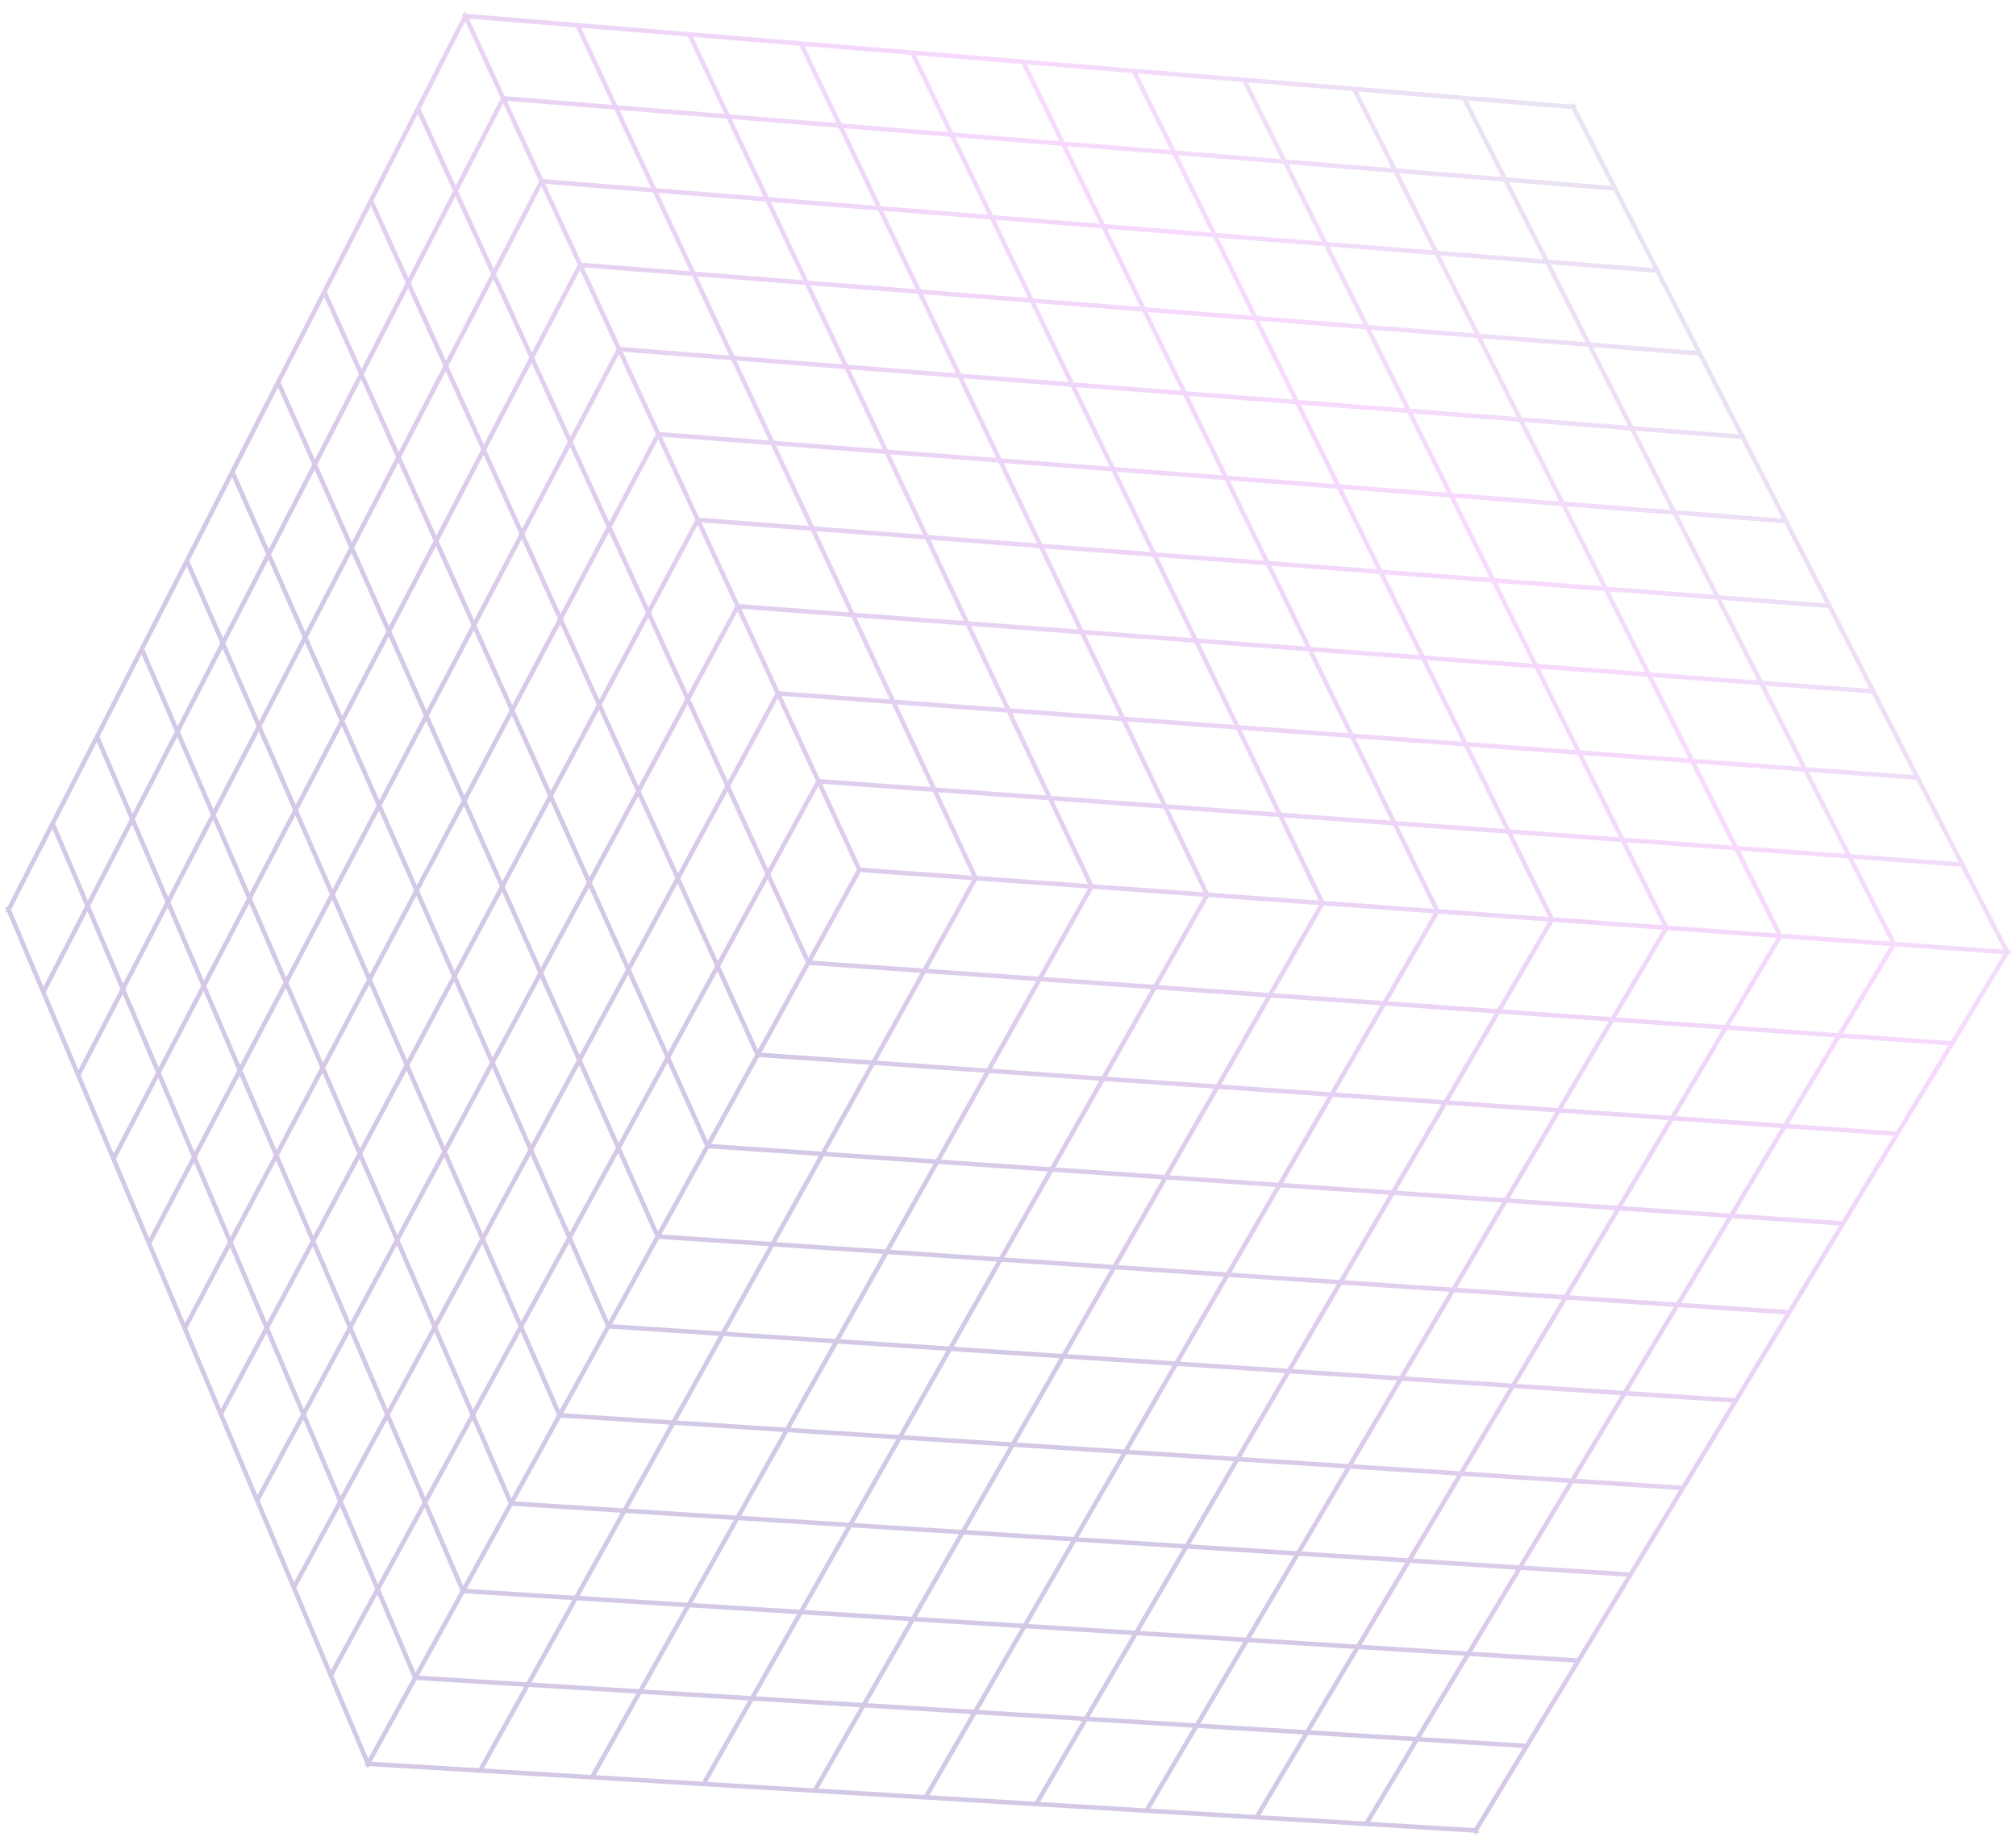 <svg width="161" height="147" viewBox="0 0 161 147" fill="none" xmlns="http://www.w3.org/2000/svg">
<path id="Vector" opacity="0.4" d="M20.403 119.967L22.473 124.887L23.445 127.196L26.322 134.035L27.609 137.096L29.186 140.847L29.09 141.021L29.264 141.032L29.365 141.272L29.489 141.045L38.335 141.577L46.978 142.097L47.155 142.107L55.41 142.604L55.883 142.633L56.062 142.644L64.945 143.178L69.569 143.456L73.802 143.711L82.451 144.234L82.568 144.241L83.041 144.27L91.58 144.783L91.662 144.788L91.85 144.799L94.199 144.941L100.447 145.317L109.206 145.845L109.398 145.857L113.627 146.111L117.727 146.358L117.824 146.565L117.942 146.371L118.135 146.383L118.048 146.196L121.1 141.153L121.913 139.81L122.105 139.494L122.136 139.442L126.259 132.63L126.29 132.577L126.863 131.632L130.519 125.592L134.5 119.016L138.614 112.221L138.695 112.088L138.728 112.033L143.198 104.648L147.393 97.717L149.187 94.754L151.83 90.388L155.122 84.952L155.88 83.698L155.954 83.576L156.201 83.169L160.4 76.232L160.608 76.247L160.509 76.052L160.61 75.886L160.416 75.872L157.015 69.248L156.926 69.074L156.721 68.675L156.689 68.612L153.337 62.09L151.492 58.495L149.915 55.42L149.814 55.224L149.757 55.112L149.722 55.044L149.619 54.844L146.268 48.321L142.735 41.438L142.631 41.236L139.476 35.094L139.201 34.557L139.178 34.514L135.859 28.052L132.657 21.817L129.288 15.254L129.25 15.181L129.185 15.054L125.842 8.545L125.932 8.384L125.751 8.369L125.644 8.161L125.537 8.351L121.689 8.036L117.086 7.658L108.254 6.933L99.645 6.226L99.469 6.211L99.356 6.202L99.05 6.177L98.872 6.162L90.567 5.483L84.576 4.99L81.999 4.778L81.798 4.761L81.409 4.729L78.867 4.521L72.884 4.031L64.251 3.321L63.929 3.294L63.861 3.289L54.951 2.557L54.76 2.542L46.021 1.826L37.282 1.109L37.17 0.868L37.057 1.09L36.871 1.075L36.963 1.275L35.328 4.473L33.274 8.492L29.52 15.833L29.507 15.857L29.342 16.18L27.361 20.057L25.705 23.297L24.804 25.059L22.014 30.517L19.108 36.203L18.564 37.269L18.478 37.436L18.446 37.499L18.319 37.748L18.268 37.847L16.2 41.895L14.724 44.785L11.122 51.831L11.037 51.998L7.762 58.405L6.834 60.221L4.166 65.441L4.097 65.575L3.699 66.354L0.58 72.455L0.408 72.443L0.488 72.635L0.402 72.804L0.564 72.815L3.44 79.651L5.969 85.662L6.116 86.011L6.231 86.286L8.517 91.715L8.863 92.539L11.88 99.709L13.372 103.255L14.556 106.07L17.355 112.726L17.392 112.815L17.614 113.343L19.492 117.803L20.403 119.967ZM11.308 52.261L13.206 56.652L13.966 58.413L11.539 63.128L10.581 64.989L7.947 58.836L11.308 52.261ZM18.54 38.107L20.279 42.053L21.25 44.26L17.806 50.953L15.122 44.799L18.54 38.107ZM29.616 16.436L32.404 22.59L28.868 29.466L26.104 23.309L29.616 16.436ZM54.938 2.918L57.857 9.101L49.304 8.407L46.415 2.219L54.938 2.918ZM72.731 4.379L75.709 10.55L73.929 10.405L67.208 9.86L66.895 9.203L64.261 3.683L72.731 4.379ZM99.238 6.554L102.302 12.705L93.879 12.022L91.352 6.896L90.844 5.867L99.238 6.554ZM125.524 8.712L128.673 14.843L120.327 14.167L117.208 8.029L125.524 8.712ZM149.302 55.013L146.518 54.805L140.768 54.374L137.483 47.913L145.986 48.557L149.302 55.013ZM152.836 61.9L146.681 61.446L144.272 61.268L143.258 59.273L140.959 54.75L149.495 55.389L152.836 61.9ZM155.796 83.141L147.184 82.532L148.64 80.105L151.352 75.583L157.936 76.055L159.996 76.203L155.796 83.141ZM146.881 97.867L142.792 104.62L134.277 104.048L138.336 97.285L143.016 97.604L146.881 97.867ZM125.746 132.78L121.834 139.244L113.474 138.731L117.357 132.258L125.746 132.78ZM117.746 145.998L109.415 145.497L113.265 139.08L114.015 139.126L121.623 139.592L117.746 145.998ZM91.867 144.439L95.661 138L102.287 138.407L104.07 138.516L100.249 144.944L91.867 144.439ZM83.058 143.91L86.163 138.586L86.821 137.458L92.189 137.787L95.257 137.975L91.463 144.415L83.058 143.91ZM20.737 119.834L24.216 113.365L26.986 119.894L23.484 126.364L20.737 119.834ZM6.446 85.871L9.799 79.404L12.454 85.658L10.723 88.975L9.079 92.126L6.446 85.871ZM3.654 79.234L6.982 72.772L7.559 74.132L9.616 78.973L8.573 80.985L6.264 85.438L3.654 79.234ZM25.894 23.719L28.657 29.874L25.149 36.687L22.413 30.53L25.894 23.719ZM29.825 16.028L33.371 9.094L36.184 15.25L36.057 15.496L32.614 22.183L29.825 16.028ZM63.847 3.649L66.794 9.826L63.124 9.529L58.27 9.135L56.712 5.835L55.351 2.952L63.847 3.649ZM116.788 7.995L119.907 14.133L113.776 13.636L111.535 13.454L110.868 12.129L108.444 7.31L116.788 7.995ZM145.793 48.181L142.682 47.946L137.292 47.537L136.109 45.211L134.034 41.131L142.508 41.782L145.793 48.181ZM138.532 111.66L130.046 111.102L134.069 104.395L142.582 104.967L138.532 111.66ZM109.009 145.472L100.654 144.969L104.475 138.541L112.859 139.055L109.009 145.472ZM23.664 126.791L27.166 120.319L27.577 121.287L29.962 126.907L26.434 133.376L23.664 126.791ZM21.32 105.631L18.596 99.21L22.052 92.683L24.803 99.103L24.611 99.463L21.32 105.631ZM75.89 10.926L78.894 17.148L70.747 16.496L70.361 16.465L70.104 15.927L67.387 10.236L75.89 10.926ZM36.375 15.668L39.214 21.875L36.755 26.619L35.617 28.814L32.804 22.602L36.375 15.668ZM84.781 11.646L87.815 17.863L84.814 17.622L79.309 17.181L76.305 10.96L84.781 11.646ZM93.647 12.365L96.708 18.575L92.565 18.243L88.23 17.896L85.198 11.68L93.647 12.365ZM111.306 13.797L114.425 19.994L105.997 19.32L105.11 17.54L102.907 13.115L111.306 13.797ZM133.424 40.723L124.93 40.068L121.73 33.71L130.197 34.372L133.424 40.723ZM143.854 61.237L141.474 61.06L135.263 60.599L131.979 54.077L140.54 54.718L143.854 61.237ZM142.232 90.084L138.14 96.911L129.565 96.326L130.154 95.333L133.628 89.486L142.232 90.084ZM125.446 118.071L116.967 117.521L120.397 111.749L120.924 110.863L129.433 111.423L125.446 118.071ZM121.286 125.005L112.837 124.468L113.174 123.902L116.76 117.869L125.238 118.418L121.286 125.005ZM117.16 131.884L108.742 131.357L112.63 124.816L121.077 125.352L117.16 131.884ZM27.385 119.915L30.92 113.386L33.745 119.977L30.182 126.505L27.385 119.915ZM18.414 98.782L15.713 92.416L19.142 85.892L21.87 92.257L20.722 94.424L18.414 98.782ZM12.669 85.246L10.013 78.99L13.393 72.468L16.073 78.725L13.696 83.279L12.669 85.246ZM58.034 9.477L60.978 15.713L54.661 15.209L52.394 15.027L51.455 13.016L49.48 8.783L58.034 9.477ZM123.246 20.702L114.844 20.027L112.889 16.145L111.725 13.831L120.098 14.51L123.246 20.702ZM137.931 97.257L133.872 104.021L125.328 103.45L129.358 96.673L132.673 96.899L137.931 97.257ZM133.664 104.368L129.641 111.076L121.13 110.516L124.273 105.226L125.122 103.797L130.706 104.17L133.664 104.368ZM78.159 136.566L81.925 130.044L86.184 130.311L90.418 130.575L86.621 137.085L78.159 136.566ZM33.458 133.824L37.074 127.244L45.696 127.783L42.051 134.35L33.458 133.824ZM138.347 67.527L134.337 67.235L129.696 66.898L126.413 60.307L135.034 60.944L138.347 67.527ZM30.957 112.56L28.16 106.025L31.699 99.439L33.814 104.328L34.526 105.974L31.532 111.5L30.957 112.56ZM19.358 85.483L22.821 78.898L24.885 83.674L25.573 85.265L24.095 88.055L22.086 91.849L19.358 85.483ZM96.893 18.951L99.982 25.214L91.471 24.541L88.414 18.272L96.893 18.951ZM124.512 40.036L121.567 39.809L115.989 39.378L115.659 38.715L112.817 33.014L121.312 33.678L124.512 40.036ZM131.372 53.67L127.452 53.375L122.787 53.024L119.56 46.55L128.116 47.2L131.372 53.67ZM129.161 96.298L120.558 95.711L124.592 88.861L127.483 89.061L133.224 89.458L129.161 96.298ZM124.718 103.77L120.726 110.489L112.189 109.925L116.152 103.196L124.718 103.77ZM37.266 126.895L40.917 120.256L49.572 120.807L45.89 127.434L37.266 126.895ZM43.244 14.884L45.462 19.689L46.067 20.998L46.135 21.145L42.478 28.151L39.614 21.887L43.244 14.884ZM52.569 15.403L61.155 16.089L64.125 22.379L61.673 22.185L55.509 21.697L55.331 21.317L52.569 15.403ZM82.285 24.177L85.339 30.508L79.813 30.076L76.746 29.836L73.719 23.498L82.285 24.177ZM131.561 54.045L134.845 60.569L131.92 60.353L126.226 59.932L122.974 53.4L131.561 54.045ZM25.972 85.283L29.491 78.639L31.261 82.695L32.295 85.064L30.893 87.691L28.75 91.709L25.972 85.283ZM23.589 65.109L24.609 67.449L26.343 71.424L22.851 78.064L20.121 71.75L23.589 65.109ZM115.572 39.346L110.15 38.928L107.023 38.687L104.034 32.626L103.882 32.317L112.4 32.981L115.572 39.346ZM111.581 110.246L107.653 116.918L99.124 116.366L99.477 115.76L103.021 109.683L106.553 109.915L111.581 110.246ZM46.325 21.559L49.15 27.68L49.241 27.878L45.556 34.888L42.667 28.567L46.325 21.559ZM132.778 74.249L128.669 81.225L119.975 80.612L124.051 73.623L124.251 73.637L128.406 73.936L132.778 74.249ZM124.189 88.833L120.155 95.684L111.529 95.095L115.53 88.231L119.098 88.479L124.189 88.833ZM44.669 113.431L44.784 113.222L44.79 113.211L53.478 113.773L49.765 120.458L41.108 119.907L44.669 113.431ZM34.926 105.994L38.523 99.347L40.455 103.775L41.4 105.94L37.774 112.586L34.926 105.994ZM35.52 91.565L32.694 85.082L36.27 78.377L39.125 84.86L35.52 91.565ZM106.607 38.655L98.033 37.994L96.728 35.317L94.923 31.617L103.466 32.284L106.607 38.655ZM119.951 96.031L115.953 102.822L107.357 102.245L109.877 97.927L111.327 95.442L115.113 95.701L119.951 96.031ZM98.721 116.34L90.164 115.786L94.03 109.091L102.619 109.656L98.721 116.34ZM41.8 105.96L45.462 99.25L46.491 101.59L48.391 105.907L48.382 105.922L48.297 106.078L44.705 112.616L41.8 105.96ZM76.512 30.179L79.561 36.571L70.907 35.904L70.235 34.48L67.885 29.505L76.512 30.179ZM120.187 66.204L117.673 66.021L111.481 65.569L108.261 58.965L116.936 59.607L120.187 66.204ZM81.178 115.204L85.014 108.498L93.39 109.048L93.629 109.064L89.762 115.76L81.178 115.204ZM48.694 106.104L57.417 106.68L53.671 113.425L44.981 112.862L48.694 106.104ZM94.508 31.584L97.618 37.962L89.017 37.3L85.935 30.916L94.508 31.584ZM114.899 72.965L123.65 73.594L119.574 80.583L110.855 79.968L114.112 74.327L114.899 72.965ZM52.564 35.079L54.265 38.766L55.44 41.313L55.484 41.409L55.531 41.51L54.734 43.002L51.789 48.523L48.849 42.092L52.564 35.079ZM70.672 36.247L73.719 42.702L67.02 42.194L65.003 42.041L64.919 41.862L61.988 35.58L70.672 36.247ZM97.801 38.337L100.939 44.771L92.305 44.115L89.198 37.675L97.801 38.337ZM104.287 51.638L95.623 50.988L94.998 49.694L92.486 44.49L101.122 45.146L104.287 51.638ZM114.498 72.936L110.455 79.939L101.706 79.323L105.719 72.308L105.806 72.314L105.915 72.322L113.114 72.837L114.498 72.936ZM115.331 87.856L106.644 87.254L110.655 80.314L117.423 80.793L119.371 80.93L115.331 87.856ZM111.127 95.068L102.473 94.477L106.444 87.601L115.129 88.203L111.127 95.068ZM102.821 109.309L94.231 108.743L94.714 107.907L98.134 101.988L104.48 102.413L106.752 102.566L102.821 109.309ZM75.771 107.527L67.102 106.955L70.914 100.163L79.611 100.747L75.771 107.527ZM39.341 84.459L36.485 77.975L40.096 71.208L42.977 77.691L42.708 78.193L39.341 84.459ZM52.866 34.877L61.577 35.548L64.592 42.01L55.85 41.345L52.866 34.877ZM107.664 58.559L107.157 58.522L98.965 57.917L97.069 53.986L95.804 51.363L104.47 52.013L107.664 58.559ZM41.095 56.731L44.744 49.843L46.419 53.543L47.656 56.273L44.853 61.528L43.981 63.162L41.095 56.731ZM73.896 43.077L76.969 49.59L69.938 49.062L68.221 48.933L65.484 43.072L65.178 42.416L73.896 43.077ZM95.512 64.405L93.163 64.234L90.003 57.615L98.732 58.261L101.923 64.873L95.512 64.405ZM47.049 70.879L49.985 77.423L46.287 84.252L43.378 77.708L47.049 70.879ZM98.552 57.886L89.824 57.241L86.694 50.68L95.39 51.332L98.552 57.886ZM50.967 63.589L52.62 67.239L53.931 70.135L52.521 72.738L50.2 77.026L47.263 70.479L50.967 63.589ZM77.557 49.995L86.281 50.649L89.412 57.21L80.659 56.562L78.496 51.982L77.557 49.995ZM90.425 64.034L83.963 63.563L80.836 56.936L89.591 57.585L92.751 64.204L90.425 64.034ZM96.115 71.618L92.133 78.645L83.33 78.025L85.112 74.847L87.28 70.982L93.912 71.459L96.115 71.618ZM86.885 70.593L78.036 69.959L74.912 63.266L83.728 63.907L86.885 70.593ZM56.522 91.119L53.534 84.457L57.295 77.562L60.311 84.225L60.218 84.394L59.361 85.955L56.522 91.119ZM58.1 63.193L61.12 69.799L57.324 76.755L54.332 70.151L58.1 63.193ZM83.552 63.533L76.239 63.001L74.738 62.892L71.64 56.257L80.425 56.906L83.552 63.533ZM77.626 69.93L68.75 69.292L65.657 62.592L74.502 63.236L77.626 69.93ZM57.511 77.167L61.307 70.209L64.353 76.873L60.528 83.832L57.511 77.167ZM65.354 62.791L66.443 65.151L68.43 69.456L64.569 76.481L61.522 69.815L65.354 62.791ZM64.848 76.721L68.734 69.652L76.41 70.203L77.623 70.291L73.706 77.345L64.848 76.721ZM71.23 56.227L74.327 62.862L69.038 62.477L65.485 62.218L65.419 62.075L65.379 61.99L62.419 55.577L71.23 56.227ZM64.204 60.301L65.102 62.245L65.165 62.382L61.334 69.405L58.314 62.798L62.115 55.776L64.204 60.301ZM64.54 77.282L64.657 77.069L72.655 77.632L73.513 77.693L69.63 84.684L60.806 84.073L64.54 77.282ZM70.027 84.712L73.911 77.721L82.737 78.344L78.822 85.323L70.027 84.712ZM74.104 77.373L74.451 76.747L78.02 70.319L78.21 70.333L86.883 70.954L82.931 77.996L74.104 77.373ZM79.22 85.351L83.135 78.372L88.66 78.761L91.936 78.992L87.991 85.959L79.22 85.351ZM77.145 49.964L80.248 56.532L71.466 55.883L69.004 50.611L68.396 49.307L77.145 49.964ZM67.985 49.276L71.055 55.852L62.246 55.203L59.209 48.619L67.985 49.276ZM50.386 77.44L54.117 70.547L57.109 77.15L56.199 78.819L53.348 84.044L50.386 77.44ZM53.318 84.853L56.144 91.154L56.306 91.514L52.548 98.346L49.588 91.686L53.318 84.853ZM60.516 84.602L60.615 84.421L62.065 84.522L69.437 85.032L65.589 91.963L56.801 91.362L60.516 84.602ZM65.987 91.99L69.834 85.059L74.559 85.388L78.627 85.671L74.749 92.586L65.987 91.99ZM54.919 56.236L56.606 59.925L57.912 62.782L54.145 69.738L51.181 63.191L54.919 56.236ZM75.147 92.614L79.025 85.698L85.682 86.16L87.794 86.307L83.883 93.209L75.147 92.614ZM88.193 86.335L94.912 86.8L96.933 86.941L92.989 93.832L84.282 93.236L88.193 86.335ZM88.389 85.987L92.335 79.02L101.108 79.641L97.132 86.593L88.389 85.987ZM58.907 48.82L61.837 55.172L61.926 55.367L58.126 62.387L55.132 55.839L58.907 48.82ZM46.472 84.669L50.171 77.838L50.467 78.498L53.133 84.439L49.404 91.271L46.472 84.669ZM52.826 98.59L56.491 91.926L56.603 91.721L56.609 91.71L58.421 91.834L65.396 92.311L61.583 99.177L52.826 98.59ZM61.981 99.204L65.794 92.338L66.348 92.376L74.554 92.934L70.71 99.788L61.981 99.204ZM93.39 93.86L97.333 86.968L106.043 87.573L102.072 94.45L93.39 93.86ZM101.306 79.294L92.532 78.673L95.488 73.455L96.513 71.647L96.619 71.654L96.708 71.66L105.319 72.279L101.306 79.294ZM96.117 71.257L87.475 70.635L87.345 70.626L87.296 70.622L84.14 63.937L92.929 64.578L96.117 71.257ZM64.767 42.385L67.811 48.902L59.037 48.245L59.033 48.237L58.93 48.014L56.023 41.719L64.767 42.385ZM47.843 56.688L50.78 63.175L48.162 68.045L47.077 70.064L44.168 63.578L47.843 56.688ZM79.808 100.399L71.109 99.815L73.246 96.004L74.952 92.961L82.584 93.481L83.686 93.556L79.808 100.399ZM106.243 87.226L97.531 86.621L97.865 86.038L101.508 79.67L110.254 80.286L106.243 87.226ZM57.228 45.184L58.717 48.409L55.957 53.542L54.944 55.427L51.978 48.936L55.72 41.92L57.228 45.184ZM54.73 55.824L50.994 62.777L48.057 56.288L51.766 49.334L54.73 55.824ZM46.256 85.067L48.337 89.754L49.187 91.668L45.495 98.435L42.59 91.837L46.256 85.067ZM45.679 98.852L49.372 92.083L52.331 98.741L48.609 105.511L45.679 98.852ZM58.008 106.358L61.788 99.552L66.441 99.864L70.515 100.136L66.702 106.929L58.008 106.358ZM89.286 101.034L93.191 94.207L96.612 94.44L101.871 94.797L97.934 101.614L89.286 101.034ZM105.321 71.918L96.529 71.286L94.849 67.766L93.341 64.608L102.104 65.248L105.321 71.918ZM43.954 63.979L46.862 70.463L45.109 73.725L43.193 77.291L40.31 70.806L43.954 63.979ZM39.525 84.878L43.163 78.109L46.071 84.651L42.406 91.419L39.525 84.878ZM52.635 98.938L61.39 99.525L57.61 106.332L48.886 105.756L52.635 98.938ZM84.085 93.584L92.79 94.18L88.885 101.007L80.207 100.426L84.085 93.584ZM106.955 102.218L98.335 101.641L102.272 94.825L110.925 95.415L106.955 102.218ZM111.067 65.538L102.337 64.903L99.146 58.291L107.847 58.934L111.067 65.538ZM95.209 50.957L94.415 50.897L86.515 50.306L83.432 43.849L83.41 43.801L92.072 44.459L95.209 50.957ZM82.997 43.77L86.103 50.275L77.38 49.62L74.308 43.108L82.997 43.77ZM48.637 42.492L51.577 48.921L49.4 53.003L47.869 55.874L44.956 49.442L48.637 42.492ZM85.213 108.15L89.087 101.381L91.171 101.521L97.733 101.961L93.83 108.716L85.213 108.15ZM40.882 57.133L43.767 63.562L41.383 68.031L40.124 70.388L37.269 63.958L40.882 57.133ZM57.815 106.706L66.507 107.277L62.731 114.01L54.07 113.451L57.815 106.706ZM76.171 107.554L79.443 101.775L80.01 100.773L83.905 101.034L88.686 101.354L84.812 108.123L76.171 107.554ZM114.5 72.575L105.734 71.948L102.517 65.278L111.25 65.913L114.5 72.575ZM108.43 58.616L108.078 58.59L104.884 52.044L113.525 52.692L116.751 59.232L108.43 58.616ZM108.315 51.94L104.701 51.669L103.663 49.539L101.537 45.178L110.146 45.833L113.34 52.317L108.315 51.94ZM91.891 44.084L90.688 43.992L83.231 43.426L80.953 38.654L80.153 36.978L88.784 37.643L91.891 44.084ZM82.818 43.395L80.895 43.248L74.131 42.733L71.084 36.279L79.74 36.946L82.818 43.395ZM61.402 35.174L52.693 34.502L52.585 34.268L49.733 28.087L58.413 28.766L61.402 35.174ZM49.431 28.291L52.355 34.626L52.374 34.667L50.17 38.826L48.659 41.678L45.745 35.302L49.431 28.291ZM41.669 43.054L43.466 47.023L44.556 49.427L40.908 56.313L38.05 49.939L41.669 43.054ZM37.055 64.361L39.91 70.79L36.3 77.554L33.471 71.125L37.055 64.361ZM42.373 92.237L45.278 98.833L41.617 105.542L38.74 98.946L42.373 92.237ZM66.594 107.86L66.906 107.303L75.574 107.875L71.767 114.596L63.13 114.036L66.594 107.86ZM109.961 45.458L103.993 45.004L101.354 44.803L98.216 38.369L106.792 39.031L109.961 45.458ZM67.473 29.473L70.495 35.872L61.813 35.205L60.318 32.002L58.824 28.798L67.473 29.473ZM45.534 35.704L48.447 42.078L44.768 49.026L41.88 42.651L45.534 35.704ZM37.838 50.343L38.128 50.989L40.695 56.715L38.127 61.566L37.082 63.539L34.248 57.165L37.838 50.343ZM30.268 64.738L32.056 68.801L33.072 71.109L29.522 77.81L26.742 71.441L30.268 64.738ZM29.706 78.233L33.257 71.53L36.085 77.957L32.51 84.66L29.706 78.233ZM72.167 114.622L75.974 107.902L76.95 107.966L84.613 108.471L80.777 115.178L72.167 114.622ZM115.099 72.618L114.914 72.605L112.693 68.052L111.664 65.943L120.372 66.579L123.652 73.233L115.099 72.618ZM103.281 31.908L96.583 31.385L94.74 31.241L94.703 31.166L91.655 24.916L100.167 25.59L103.281 31.908ZM39.31 85.279L42.19 91.819L38.557 98.526L35.703 91.986L39.31 85.279ZM53.876 113.799L62.536 114.358L58.792 121.032L50.164 120.484L53.876 113.799ZM80.979 115.552L88.209 116.02L89.561 116.108L85.725 122.745L77.174 122.201L80.979 115.552ZM89.963 116.134L95.457 116.49L98.518 116.688L94.653 123.311L86.127 122.77L89.963 116.134ZM103.224 109.335L107.154 102.593L115.749 103.169L111.786 109.899L103.224 109.335ZM118.665 59.373L117.166 59.262L113.941 52.723L122.557 53.368L125.81 59.901L118.665 59.373ZM122.37 52.993L115.433 52.474L113.756 52.348L111.437 47.641L110.562 45.865L119.143 46.518L122.37 52.993ZM91.239 24.884L94.325 31.209L85.754 30.541L84.916 28.804L82.699 24.209L91.239 24.884ZM85.521 30.884L88.603 37.268L85.318 37.015L79.974 36.603L76.925 30.211L85.521 30.884ZM58.238 28.391L49.56 27.712L46.627 21.355L55.273 22.04L58.238 28.391ZM41.268 42.17L41.48 42.638L37.863 49.521L35.028 43.202L38.62 36.319L41.268 42.17ZM34.035 57.57L36.869 63.942L33.286 70.704L30.481 64.332L34.035 57.57ZM30.082 64.316L28.674 66.994L26.557 71.017L23.802 64.7L27.301 58L30.082 64.316ZM59.192 121.057L62.935 114.384L71.57 114.945L67.796 121.606L59.192 121.057ZM76.975 122.55L81.156 122.815L85.524 123.093L81.725 129.671L73.207 129.139L76.975 122.55ZM124.394 88.486L115.733 87.884L119.772 80.959L128.464 81.572L124.394 88.486ZM120.602 66.235L117.351 59.637L125.997 60.277L129.28 66.868L120.602 66.235ZM118.956 46.142L111.221 45.554L110.377 45.49L107.208 39.063L115.759 39.722L118.956 46.142ZM76.332 29.803L70.433 29.343L67.708 29.13L66.935 27.491L64.714 22.787L73.305 23.465L76.332 29.803ZM64.302 22.755L67.296 29.098L58.649 28.423L55.684 22.073L64.302 22.755ZM42.898 29.935L45.344 35.289L41.692 42.235L38.831 35.915L42.457 28.97L42.898 29.935ZM34.816 43.607L37.65 49.925L34.939 55.076L34.061 56.745L31.255 50.429L34.816 43.607ZM23.035 78.49L26.528 71.848L29.307 78.216L26.811 82.928L25.788 84.859L23.035 78.49ZM35.487 92.388L36.791 95.376L38.34 98.927L34.743 105.572L31.916 99.036L35.487 92.388ZM34.708 106.395L37.556 112.986L35.953 115.926L33.963 119.575L31.138 112.983L34.708 106.395ZM37.956 113.007L41.582 106.359L44.19 112.333L44.487 113.014L43.297 115.178L40.833 119.66L37.956 113.007ZM55.288 128.02L58.996 121.406L67.598 121.954L63.858 128.554L55.288 128.02ZM71.808 115.257L71.97 114.971L78.459 115.39L80.578 115.527L76.773 122.176L68.196 121.631L71.808 115.257ZM103.556 123.877L95.056 123.337L98.921 116.714L107.448 117.266L103.556 123.877ZM116.356 102.849L120.354 96.058L128.955 96.645L124.925 103.423L116.356 102.849ZM132.779 73.888L124.067 73.263L120.787 66.609L129.466 67.243L132.779 73.888ZM112.213 32.605L104.306 31.988L103.697 31.941L100.584 25.623L109.07 26.295L112.213 32.605ZM31.043 50.835L33.848 57.15L30.9 62.759L30.296 63.91L27.514 57.592L31.043 50.835ZM32.479 85.486L35.304 91.967L31.733 98.613L28.933 92.133L32.479 85.486ZM46.289 127.459L49.97 120.832L58.597 121.38L54.888 127.995L46.289 127.459ZM82.127 129.696L85.926 123.119L88.227 123.265L94.45 123.66L90.622 130.227L82.127 129.696ZM91.025 130.252L94.853 123.685L99.439 123.977L103.351 124.225L99.492 130.781L91.025 130.252ZM99.895 130.806L103.755 124.251L107.008 124.458L112.226 124.79L108.338 131.332L99.895 130.806ZM129.071 81.253L133.179 74.278L133.382 74.293L136.098 74.488L141.876 74.904L137.738 81.866L129.071 81.253ZM91.056 24.508L82.518 23.834L79.49 17.557L87.998 18.239L91.056 24.508ZM31.817 36.925L34.078 41.962L34.628 43.188L31.306 49.551L31.068 50.008L28.284 43.742L31.817 36.925ZM20.672 58.424L23.404 64.684L20.496 70.253L19.937 71.323L17.232 65.062L20.672 58.424ZM67.998 121.98L70.966 122.168L76.574 122.524L72.805 129.114L64.259 128.579L67.998 121.98ZM112.433 124.442L103.959 123.903L104.583 122.843L107.851 117.292L113.696 117.67L116.356 117.842L112.433 124.442ZM116.562 117.495L108.056 116.944L111.984 110.273L120.52 110.837L116.562 117.495ZM133.43 89.111L124.796 88.514L128.867 81.6L137.532 82.212L133.43 89.111ZM133.383 73.932L133.195 73.918L131.123 69.76L129.883 67.273L138.535 67.902L141.877 74.543L133.383 73.932ZM127.927 46.824L122.98 46.448L119.373 46.174L116.176 39.754L124.701 40.412L127.927 46.824ZM112.63 32.638L111.999 31.37L109.488 26.328L117.949 26.998L121.123 33.302L112.63 32.638ZM117.76 26.622L110.343 26.034L109.3 25.952L109.274 25.899L106.184 19.696L114.614 20.37L117.76 26.622ZM105.767 19.663L108.883 25.919L100.399 25.247L98.625 21.65L97.31 18.985L105.767 19.663ZM70.127 16.808L73.126 23.09L64.537 22.412L63.419 20.044L61.568 16.122L70.127 16.808ZM55.098 21.665L46.454 20.98L46.344 20.743L43.545 14.679L52.157 15.37L55.098 21.665ZM39.405 22.292L42.267 28.554L38.642 35.497L35.807 29.233L39.405 22.292ZM36.997 32.734L38.431 35.902L34.84 42.782L32.028 36.518L35.596 29.638L36.997 32.734ZM28.073 44.151L30.098 48.708L30.855 50.414L28.73 54.484L27.328 57.17L24.569 50.907L28.073 44.151ZM24.357 51.316L24.648 51.976L27.115 57.577L23.617 64.275L20.885 58.014L24.357 51.316ZM17.018 65.474L19.723 71.733L19.328 72.49L16.288 78.314L13.607 72.055L17.018 65.474ZM16.471 78.742L19.907 72.16L22.637 78.472L19.175 85.055L16.471 78.742ZM22.268 92.275L25.756 85.69L26.461 87.32L28.534 92.114L26.512 95.902L25.02 98.697L22.268 92.275ZM34.144 119.997L37.738 113.407L40.614 120.059L36.991 126.647L34.144 119.997ZM42.45 134.375L45.024 129.737L46.095 127.808L51.745 128.16L54.692 128.344L51.014 134.901L42.45 134.375ZM51.414 134.926L55.092 128.369L59.059 128.616L63.661 128.903L59.952 135.448L51.414 134.926ZM69.268 136.02L73.007 129.487L81.523 130.019L77.757 136.541L69.268 136.02ZM87.024 137.11L87.087 137.002L90.822 130.601L99.287 131.129L95.462 137.627L87.024 137.11ZM79.076 17.523L82.104 23.801L73.54 23.122L70.541 16.841L79.076 17.523ZM42.961 14.271L43.052 14.469L39.424 21.471L36.584 15.261L40.186 8.261L42.961 14.271ZM28.716 92.538L31.517 99.017L27.978 105.601L25.202 99.122L28.716 92.538ZM60.353 135.472L64.062 128.928L65.953 129.046L72.606 129.462L68.866 135.996L60.353 135.472ZM95.866 137.652L98.398 133.349L99.691 131.154L106.837 131.6L108.131 131.68L104.277 138.168L95.866 137.652ZM104.682 138.193L105.291 137.167L108.536 131.706L115.01 132.111L116.951 132.232L113.068 138.706L104.682 138.193ZM142.44 89.737L133.834 89.139L135.704 85.993L137.935 82.241L146.572 82.85L142.44 89.737ZM150.95 75.193L142.294 74.573L141.17 72.338L138.953 67.932L147.579 68.56L150.95 75.193ZM140.349 54.343L137.411 54.123L131.79 53.702L128.534 47.232L137.064 47.881L140.349 54.343ZM128.345 46.856L125.211 40.627L125.119 40.444L133.615 41.099L136.873 47.505L128.345 46.856ZM130.005 33.995L121.541 33.334L120.789 31.841L118.368 27.031L126.804 27.698L130.005 33.995ZM105.579 19.287L98.523 18.721L97.125 18.608L94.064 12.399L102.489 13.081L105.579 19.287ZM66.973 10.202L69.948 16.432L64.342 15.983L61.39 15.746L58.447 9.511L66.973 10.202ZM49.068 8.75L51.982 14.994L50.586 14.882L43.371 14.303L40.487 8.055L49.068 8.75ZM35.407 29.22L34.891 30.214L31.84 36.098L29.057 29.887L32.594 23.01L35.407 29.22ZM28.846 30.296L29.904 32.655L31.629 36.505L28.097 43.32L25.337 37.11L28.846 30.296ZM24.171 50.892L21.412 56.213L20.7 57.588L17.992 51.379L21.438 44.684L24.171 50.892ZM20.487 57.998L17.047 64.635L14.364 58.429L17.78 51.791L20.487 57.998ZM27.942 106.429L28.54 107.825L30.739 112.963L27.204 119.49L24.434 112.959L27.942 106.429ZM30.362 126.929L33.925 120.399L33.97 120.503L36.771 127.046L36.705 127.166L36.676 127.219L33.183 133.575L30.362 126.929ZM146.78 82.504L138.141 81.894L142.278 74.933L142.483 74.947L150.949 75.554L146.78 82.504ZM147.388 68.185L143.955 67.935L138.764 67.557L135.452 60.975L144.044 61.612L147.388 68.185ZM126.613 27.322L118.178 26.655L115.033 20.404L123.438 21.079L126.613 27.322ZM25.126 37.52L27.885 43.728L25.12 49.062L24.383 50.483L21.649 44.274L25.126 37.52ZM14.152 58.842L16.833 65.046L13.779 70.939L13.423 71.626L10.766 65.419L14.152 58.842ZM10.552 65.833L10.707 66.194L13.209 72.039L13.016 72.412L9.83 78.559L7.196 72.356L10.552 65.833ZM12.851 85.676L16.256 79.153L16.692 80.17L18.959 85.465L15.53 91.987L12.851 85.676ZM21.502 106.057L24.985 99.528L27.761 106.005L24.253 112.534L21.502 106.057ZM26.613 133.802L30.142 127.331L32.757 133.489L32.963 133.976L29.407 140.446L26.613 133.802ZM33.143 134.398L33.266 134.174L40.359 134.607L41.857 134.699L38.241 141.21L29.681 140.696L33.143 134.398ZM38.64 141.234L42.256 134.724L50.819 135.25L47.173 141.748L38.64 141.234ZM51.219 135.275L58.232 135.704L59.755 135.797L56.08 142.284L47.574 141.772L51.219 135.275ZM59.62 136.766L60.155 135.821L66.967 136.24L68.667 136.344L64.963 142.818L56.481 142.308L59.62 136.766ZM65.365 142.842L66.234 141.324L69.068 136.369L77.555 136.889L73.821 143.351L65.365 142.842ZM77.958 136.914L79.516 137.01L86.418 137.434L82.655 143.885L74.224 143.375L77.958 136.914ZM125.956 132.432L117.565 131.91L121.483 125.378L128.265 125.81L129.903 125.914L125.956 132.432ZM130.113 125.566L121.691 125.03L121.969 124.567L125.643 118.445L134.094 118.99L130.113 125.566ZM134.304 118.643L125.851 118.097L125.903 118.01L129.837 111.45L138.322 112.007L134.304 118.643ZM147.091 97.52L138.544 96.938L142.636 90.112L151.215 90.707L147.091 97.52ZM151.425 90.36L142.844 89.765L146.976 82.879L148.888 83.014L155.586 83.487L151.425 90.36ZM151.56 75.236L151.368 75.222L147.997 68.59L156.596 69.218L159.997 75.842L151.56 75.236ZM147.806 68.215L146.152 64.964L144.463 61.643L153.029 62.276L156.403 68.842L147.806 68.215ZM142.314 41.406L133.843 40.755L130.616 34.404L139.056 35.061L142.314 41.406ZM138.862 34.684L130.425 34.028L127.224 27.731L135.632 28.396L138.862 34.684ZM135.439 28.019L127.354 27.38L127.032 27.355L125.114 23.582L123.858 21.112L132.236 21.783L135.439 28.019ZM132.043 21.406L127.844 21.07L123.666 20.736L120.518 14.544L128.867 15.22L132.043 21.406ZM108.025 7.276L111.116 13.42L102.72 12.739L99.656 6.588L108.025 7.276ZM90.427 5.833L93.462 11.989L85.014 11.303L82.009 5.14L90.427 5.833ZM81.593 5.106L84.598 11.27L80.285 10.921L76.124 10.584L73.963 6.107L73.146 4.414L81.593 5.106ZM46.003 2.186L48.892 8.374L40.313 7.679L37.455 1.485L46.003 2.186ZM37.155 1.691L39.903 7.646L39.988 7.831L39.994 7.845L36.393 14.844L33.58 8.686L37.155 1.691ZM22.203 30.941L24.372 35.824L24.938 37.097L23.962 38.992L21.462 43.849L18.751 37.694L22.203 30.941ZM14.911 45.212L17.594 51.364L14.179 58L11.52 51.846L14.911 45.212ZM7.734 59.252L8.306 60.587L10.368 65.403L9.004 68.053L7.012 71.924L4.402 65.771L7.734 59.252ZM4.189 66.188L6.798 72.34L3.472 78.8L0.885 72.652L4.189 66.188ZM9.261 92.558L12.636 86.088L14.463 90.392L15.315 92.397L11.915 98.866L9.261 92.558ZM12.096 99.297L15.497 92.827L18.198 99.191L17.085 101.292L14.773 105.66L12.096 99.297ZM14.954 106.09L18.379 99.619L20.79 105.3L21.103 106.038L17.652 112.506L14.954 106.09ZM17.832 112.935L21.284 106.465L21.681 107.397L24.035 112.939L20.557 119.407L17.832 112.935Z" fill="url(#paint0_linear_341_2514)" fill-opacity="0.6"/>
<defs>
<linearGradient id="paint0_linear_341_2514" x1="126.896" y1="9.404" x2="9.5" y2="120.278" gradientUnits="userSpaceOnUse">
<stop stop-color="#4A1A99" stop-opacity="0.5"/>
<stop offset="0.18" stop-color="#D941F8" stop-opacity="0.8"/>
<stop offset="0.615" stop-color="#4A1A99"/>
</linearGradient>
</defs>
</svg>
